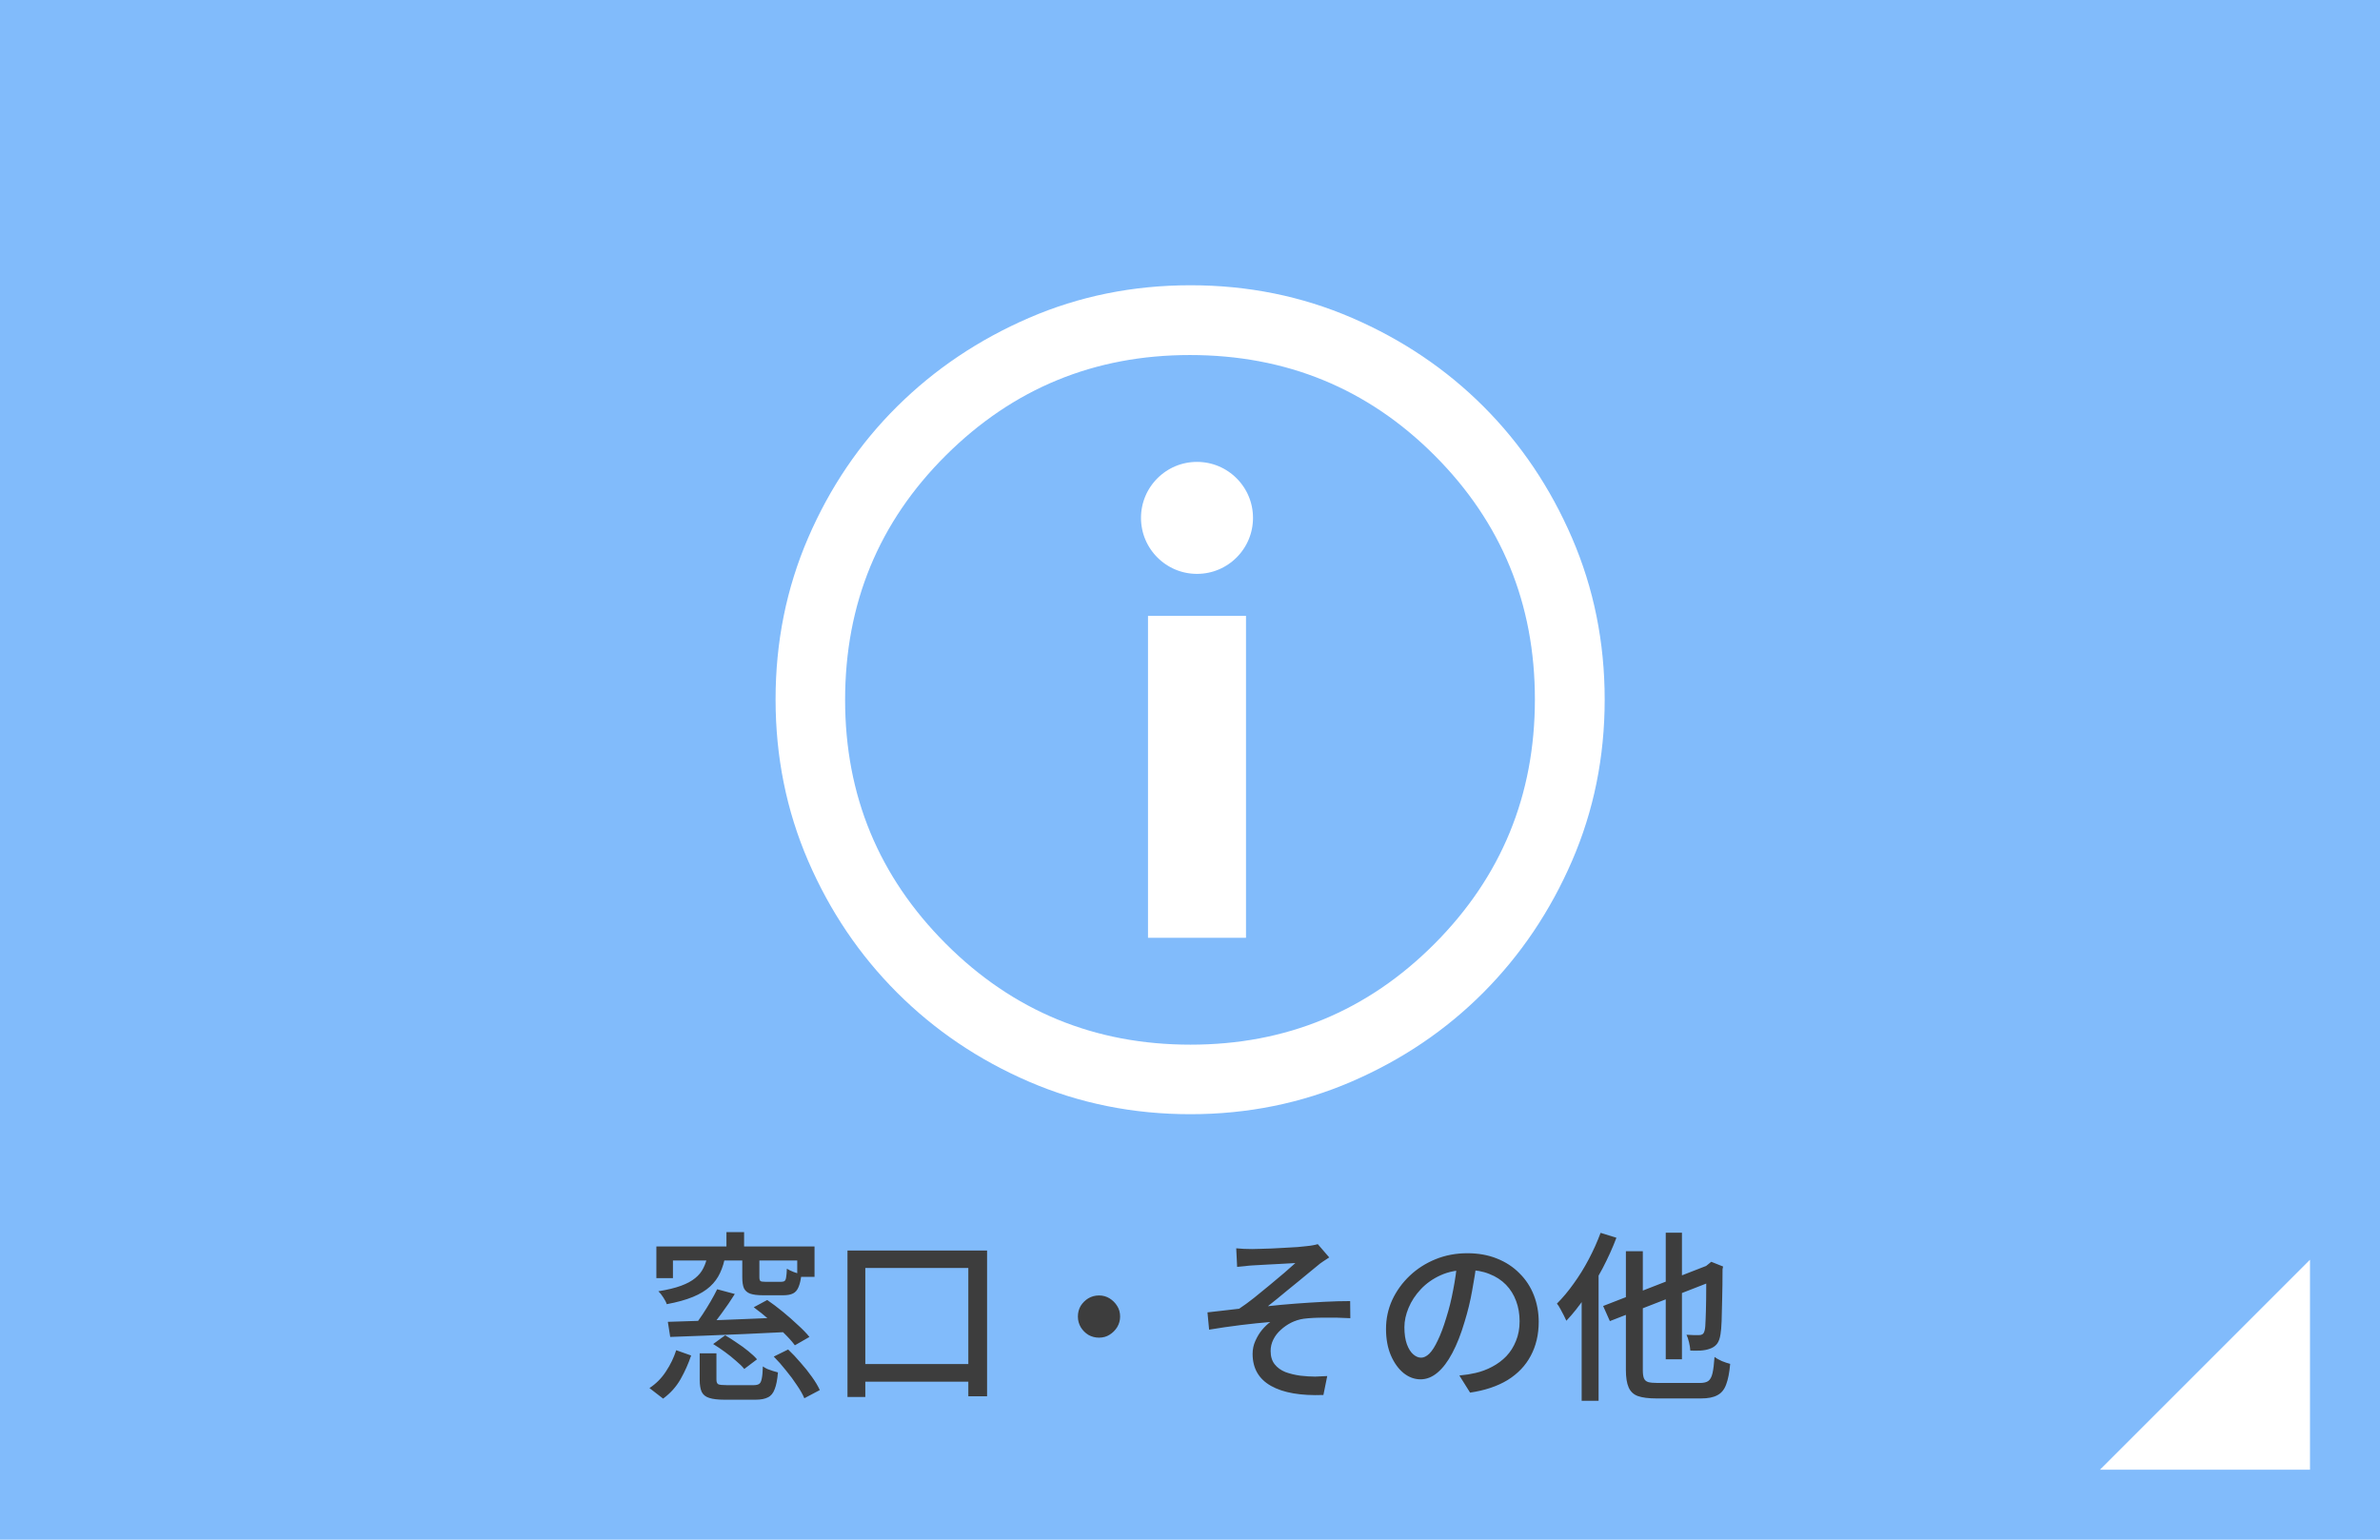<svg width="170" height="110" viewBox="0 0 170 110" fill="none" xmlns="http://www.w3.org/2000/svg">
<rect width="170" height="110" fill="#81BBFB"/>
<path d="M47.703 94.437C48.405 94.42 49.224 94.394 50.16 94.359C51.096 94.324 52.084 94.285 53.124 94.242C54.173 94.199 55.208 94.155 56.231 94.112L56.205 95.165C55.208 95.208 54.203 95.256 53.189 95.308C52.184 95.351 51.226 95.39 50.316 95.425C49.406 95.46 48.591 95.49 47.872 95.516L47.703 94.437ZM49.978 96.686H51.174V98.571C51.174 98.736 51.217 98.844 51.304 98.896C51.391 98.939 51.59 98.961 51.902 98.961C51.963 98.961 52.08 98.961 52.253 98.961C52.435 98.961 52.63 98.961 52.838 98.961C53.046 98.961 53.241 98.961 53.423 98.961C53.614 98.961 53.752 98.961 53.839 98.961C54.012 98.961 54.142 98.931 54.229 98.87C54.316 98.809 54.376 98.684 54.411 98.493C54.454 98.302 54.48 98.012 54.489 97.622C54.576 97.683 54.68 97.743 54.801 97.804C54.931 97.856 55.065 97.904 55.204 97.947C55.343 97.99 55.464 98.025 55.568 98.051C55.525 98.571 55.447 98.97 55.334 99.247C55.23 99.533 55.07 99.728 54.853 99.832C54.636 99.945 54.337 100.001 53.956 100.001C53.904 100.001 53.804 100.001 53.657 100.001C53.51 100.001 53.341 100.001 53.15 100.001C52.959 100.001 52.769 100.001 52.578 100.001C52.387 100.001 52.218 100.001 52.071 100.001C51.924 100.001 51.82 100.001 51.759 100.001C51.282 100.001 50.914 99.958 50.654 99.871C50.403 99.793 50.225 99.65 50.121 99.442C50.026 99.234 49.978 98.948 49.978 98.584V96.686ZM51.226 92.11L52.487 92.448C52.201 92.907 51.885 93.371 51.538 93.839C51.2 94.307 50.888 94.71 50.602 95.048L49.601 94.71C49.792 94.476 49.987 94.207 50.186 93.904C50.385 93.601 50.576 93.293 50.758 92.981C50.94 92.669 51.096 92.379 51.226 92.11ZM55.269 96.92L56.296 96.413C56.591 96.69 56.885 97.002 57.18 97.349C57.483 97.687 57.756 98.029 57.999 98.376C58.242 98.714 58.428 99.026 58.558 99.312L57.453 99.897C57.332 99.611 57.154 99.299 56.92 98.961C56.695 98.614 56.435 98.263 56.14 97.908C55.854 97.544 55.564 97.215 55.269 96.92ZM48.301 96.465L49.367 96.842C49.176 97.414 48.925 97.977 48.613 98.532C48.301 99.078 47.885 99.542 47.365 99.923L46.39 99.169C46.867 98.857 47.261 98.458 47.573 97.973C47.894 97.488 48.136 96.985 48.301 96.465ZM50.94 96.023L51.798 95.399C52.067 95.555 52.344 95.733 52.63 95.932C52.925 96.123 53.198 96.322 53.449 96.53C53.709 96.738 53.917 96.933 54.073 97.115L53.163 97.804C53.016 97.622 52.816 97.427 52.565 97.219C52.322 97.002 52.058 96.79 51.772 96.582C51.486 96.374 51.209 96.188 50.94 96.023ZM53.839 93.397L54.801 92.877C55.156 93.12 55.525 93.397 55.906 93.709C56.287 94.021 56.647 94.337 56.985 94.658C57.332 94.97 57.609 95.256 57.817 95.516L56.777 96.114C56.586 95.854 56.326 95.564 55.997 95.243C55.676 94.922 55.325 94.602 54.944 94.281C54.563 93.952 54.194 93.657 53.839 93.397ZM51.889 88.028H53.15V89.549H51.889V88.028ZM50.537 89.692H51.811C51.733 90.16 51.607 90.576 51.434 90.94C51.269 91.304 51.031 91.629 50.719 91.915C50.407 92.201 50 92.448 49.497 92.656C48.994 92.864 48.37 93.037 47.625 93.176C47.582 93.037 47.499 92.877 47.378 92.695C47.257 92.504 47.14 92.357 47.027 92.253C47.677 92.149 48.214 92.019 48.639 91.863C49.064 91.707 49.402 91.525 49.653 91.317C49.913 91.109 50.108 90.871 50.238 90.602C50.377 90.333 50.476 90.03 50.537 89.692ZM53.02 89.705H54.242V91.252C54.242 91.391 54.268 91.482 54.32 91.525C54.372 91.56 54.489 91.577 54.671 91.577C54.714 91.577 54.784 91.577 54.879 91.577C54.983 91.577 55.096 91.577 55.217 91.577C55.338 91.577 55.451 91.577 55.555 91.577C55.668 91.577 55.754 91.577 55.815 91.577C55.919 91.577 55.997 91.555 56.049 91.512C56.101 91.469 56.136 91.382 56.153 91.252C56.179 91.113 56.196 90.91 56.205 90.641C56.326 90.719 56.487 90.797 56.686 90.875C56.894 90.953 57.08 91.009 57.245 91.044C57.202 91.434 57.132 91.737 57.037 91.954C56.95 92.171 56.82 92.322 56.647 92.409C56.474 92.496 56.24 92.539 55.945 92.539C55.884 92.539 55.785 92.539 55.646 92.539C55.516 92.539 55.373 92.539 55.217 92.539C55.061 92.539 54.918 92.539 54.788 92.539C54.658 92.539 54.563 92.539 54.502 92.539C54.103 92.539 53.796 92.5 53.579 92.422C53.371 92.344 53.224 92.214 53.137 92.032C53.059 91.85 53.02 91.59 53.02 91.252V89.705ZM46.884 89.055H58.181V91.226H56.946V90.056H48.067V91.317H46.884V89.055ZM60.534 89.341H70.505V99.754H69.166V90.589H61.808V99.806H60.534V89.341ZM61.132 97.453H70.037V98.714H61.132V97.453ZM78.5 92.552C78.777 92.552 79.029 92.621 79.254 92.76C79.479 92.899 79.661 93.081 79.8 93.306C79.939 93.523 80.008 93.774 80.008 94.06C80.008 94.329 79.939 94.58 79.8 94.814C79.661 95.039 79.479 95.221 79.254 95.36C79.037 95.499 78.786 95.568 78.5 95.568C78.231 95.568 77.98 95.503 77.746 95.373C77.521 95.234 77.339 95.052 77.2 94.827C77.061 94.593 76.992 94.337 76.992 94.06C76.992 93.783 77.057 93.531 77.187 93.306C77.326 93.081 77.508 92.899 77.733 92.76C77.967 92.621 78.223 92.552 78.5 92.552ZM88.302 89.185C88.484 89.202 88.666 89.215 88.848 89.224C89.03 89.233 89.225 89.237 89.433 89.237C89.546 89.237 89.723 89.233 89.966 89.224C90.217 89.215 90.503 89.207 90.824 89.198C91.145 89.181 91.47 89.163 91.799 89.146C92.128 89.129 92.427 89.111 92.696 89.094C92.973 89.068 93.186 89.046 93.333 89.029C93.515 89.012 93.671 88.99 93.801 88.964C93.94 88.938 94.048 88.912 94.126 88.886L94.945 89.835C94.841 89.904 94.702 89.995 94.529 90.108C94.356 90.221 94.217 90.325 94.113 90.42C93.922 90.576 93.706 90.754 93.463 90.953C93.229 91.144 92.982 91.347 92.722 91.564C92.471 91.772 92.215 91.98 91.955 92.188C91.704 92.396 91.457 92.6 91.214 92.799C90.98 92.99 90.763 93.163 90.564 93.319C91.188 93.25 91.842 93.189 92.527 93.137C93.22 93.085 93.901 93.042 94.568 93.007C95.235 92.972 95.859 92.955 96.44 92.955L96.453 94.177C95.82 94.142 95.205 94.129 94.607 94.138C94.018 94.138 93.524 94.164 93.125 94.216C92.822 94.259 92.527 94.35 92.241 94.489C91.964 94.628 91.712 94.801 91.487 95.009C91.262 95.208 91.084 95.438 90.954 95.698C90.824 95.958 90.759 96.231 90.759 96.517C90.759 96.907 90.854 97.223 91.045 97.466C91.236 97.709 91.491 97.895 91.812 98.025C92.141 98.146 92.501 98.233 92.891 98.285C93.264 98.328 93.615 98.35 93.944 98.35C94.282 98.341 94.568 98.328 94.802 98.311L94.529 99.663C92.908 99.724 91.66 99.507 90.785 99.013C89.91 98.519 89.472 97.756 89.472 96.725C89.472 96.396 89.537 96.088 89.667 95.802C89.797 95.507 89.957 95.243 90.148 95.009C90.347 94.775 90.542 94.589 90.733 94.45C90.083 94.502 89.372 94.576 88.601 94.671C87.838 94.766 87.093 94.875 86.365 94.996L86.248 93.761C86.603 93.726 86.985 93.683 87.392 93.631C87.808 93.579 88.181 93.536 88.51 93.501C88.839 93.284 89.19 93.029 89.563 92.734C89.944 92.431 90.321 92.123 90.694 91.811C91.075 91.49 91.426 91.196 91.747 90.927C92.068 90.65 92.328 90.42 92.527 90.238C92.423 90.247 92.267 90.255 92.059 90.264C91.851 90.273 91.617 90.286 91.357 90.303C91.106 90.32 90.854 90.333 90.603 90.342C90.352 90.351 90.122 90.364 89.914 90.381C89.715 90.39 89.559 90.398 89.446 90.407C89.281 90.416 89.104 90.433 88.913 90.459C88.722 90.476 88.54 90.494 88.367 90.511L88.302 89.185ZM105.488 90.108C105.401 90.775 105.289 91.482 105.15 92.227C105.02 92.964 104.842 93.696 104.617 94.424C104.357 95.308 104.062 96.058 103.733 96.673C103.412 97.28 103.061 97.743 102.68 98.064C102.299 98.385 101.896 98.545 101.471 98.545C101.038 98.545 100.635 98.398 100.262 98.103C99.889 97.8 99.586 97.379 99.352 96.842C99.118 96.296 99.001 95.663 99.001 94.944C99.001 94.216 99.148 93.527 99.443 92.877C99.746 92.227 100.162 91.651 100.691 91.148C101.22 90.645 101.835 90.251 102.537 89.965C103.239 89.679 103.997 89.536 104.812 89.536C105.592 89.536 106.294 89.662 106.918 89.913C107.551 90.164 108.088 90.515 108.53 90.966C108.981 91.408 109.323 91.928 109.557 92.526C109.791 93.124 109.908 93.761 109.908 94.437C109.908 95.347 109.717 96.157 109.336 96.868C108.963 97.57 108.413 98.146 107.685 98.597C106.957 99.039 106.064 99.338 105.007 99.494L104.24 98.272C104.465 98.246 104.673 98.22 104.864 98.194C105.055 98.159 105.232 98.125 105.397 98.09C105.813 97.995 106.207 97.847 106.58 97.648C106.961 97.449 107.299 97.197 107.594 96.894C107.889 96.582 108.118 96.218 108.283 95.802C108.456 95.386 108.543 94.918 108.543 94.398C108.543 93.878 108.461 93.397 108.296 92.955C108.131 92.504 107.889 92.114 107.568 91.785C107.247 91.456 106.853 91.2 106.385 91.018C105.917 90.827 105.388 90.732 104.799 90.732C104.088 90.732 103.456 90.858 102.901 91.109C102.346 91.36 101.874 91.694 101.484 92.11C101.103 92.517 100.812 92.959 100.613 93.436C100.414 93.913 100.314 94.372 100.314 94.814C100.314 95.308 100.375 95.72 100.496 96.049C100.617 96.37 100.769 96.608 100.951 96.764C101.133 96.92 101.319 96.998 101.51 96.998C101.701 96.998 101.896 96.903 102.095 96.712C102.294 96.513 102.494 96.201 102.693 95.776C102.901 95.351 103.105 94.81 103.304 94.151C103.503 93.527 103.668 92.864 103.798 92.162C103.937 91.451 104.036 90.758 104.097 90.082L105.488 90.108ZM118.982 88.067H120.139V97.115H118.982V88.067ZM114.51 93.306L122.297 90.277L122.765 91.356L114.991 94.385L114.51 93.306ZM116.135 89.393H117.344V97.895C117.344 98.146 117.37 98.337 117.422 98.467C117.474 98.597 117.574 98.688 117.721 98.74C117.877 98.783 118.102 98.805 118.397 98.805C118.484 98.805 118.627 98.805 118.826 98.805C119.025 98.805 119.251 98.805 119.502 98.805C119.753 98.805 120.005 98.805 120.256 98.805C120.516 98.805 120.75 98.805 120.958 98.805C121.166 98.805 121.322 98.805 121.426 98.805C121.695 98.805 121.894 98.757 122.024 98.662C122.163 98.558 122.262 98.372 122.323 98.103C122.384 97.834 122.431 97.449 122.466 96.946C122.605 97.05 122.782 97.15 122.999 97.245C123.216 97.332 123.411 97.397 123.584 97.44C123.532 98.055 123.437 98.545 123.298 98.909C123.168 99.273 122.96 99.529 122.674 99.676C122.397 99.832 122.007 99.91 121.504 99.91C121.426 99.91 121.279 99.91 121.062 99.91C120.845 99.91 120.598 99.91 120.321 99.91C120.044 99.91 119.766 99.91 119.489 99.91C119.212 99.91 118.965 99.91 118.748 99.91C118.54 99.91 118.397 99.91 118.319 99.91C117.756 99.91 117.314 99.854 116.993 99.741C116.681 99.628 116.46 99.42 116.33 99.117C116.2 98.822 116.135 98.411 116.135 97.882V89.393ZM121.881 90.524H121.764L122.011 90.329L122.232 90.147L123.077 90.485L123.038 90.68C123.038 91.451 123.029 92.153 123.012 92.786C123.003 93.419 122.99 93.952 122.973 94.385C122.956 94.81 122.93 95.117 122.895 95.308C122.852 95.62 122.765 95.858 122.635 96.023C122.505 96.179 122.336 96.292 122.128 96.361C121.946 96.43 121.721 96.474 121.452 96.491C121.192 96.5 120.954 96.5 120.737 96.491C120.728 96.318 120.698 96.123 120.646 95.906C120.594 95.681 120.533 95.499 120.464 95.36C120.629 95.369 120.802 95.377 120.984 95.386C121.166 95.386 121.296 95.386 121.374 95.386C121.469 95.386 121.547 95.364 121.608 95.321C121.677 95.278 121.729 95.182 121.764 95.035C121.799 94.905 121.82 94.654 121.829 94.281C121.846 93.908 121.859 93.406 121.868 92.773C121.877 92.14 121.881 91.391 121.881 90.524ZM114.328 88.08L115.459 88.431C115.182 89.159 114.852 89.887 114.471 90.615C114.09 91.334 113.678 92.015 113.236 92.656C112.803 93.297 112.352 93.865 111.884 94.359C111.841 94.264 111.78 94.138 111.702 93.982C111.624 93.826 111.542 93.67 111.455 93.514C111.368 93.349 111.286 93.224 111.208 93.137C111.624 92.721 112.023 92.244 112.404 91.707C112.794 91.17 113.154 90.589 113.483 89.965C113.812 89.341 114.094 88.713 114.328 88.08ZM112.976 91.525L114.172 90.329L114.185 90.342V100.079H112.976V91.525Z" fill="#3D3D3D"/>
<path d="M165 105V90L150 105H165Z" fill="white"/>
<mask id="mask0_9_303" style="mask-type:alpha" maskUnits="userSpaceOnUse" x="50" y="15" width="70" height="70">
<rect x="50" y="15" width="70" height="70" fill="#D9D9D9"/>
</mask>
<g mask="url(#mask0_9_303)">
<path d="M83.031 64.583H87.406V47.083H83.031V64.583ZM84.998 41.688C85.68 41.688 86.251 41.464 86.713 41.017C87.175 40.569 87.406 40.015 87.406 39.354C87.406 38.652 87.175 38.063 86.715 37.588C86.254 37.113 85.682 36.875 85.001 36.875C84.32 36.875 83.748 37.113 83.286 37.588C82.824 38.063 82.593 38.652 82.593 39.354C82.593 40.015 82.824 40.569 83.285 41.017C83.746 41.464 84.317 41.688 84.998 41.688ZM85.019 79.167C80.997 79.167 77.218 78.401 73.68 76.87C70.143 75.339 67.05 73.248 64.401 70.599C61.751 67.95 59.661 64.855 58.13 61.314C56.599 57.773 55.833 53.989 55.833 49.964C55.833 45.938 56.599 42.154 58.13 38.613C59.661 35.073 61.751 31.99 64.401 29.365C67.05 26.74 70.145 24.662 73.686 23.13C77.227 21.599 81.01 20.833 85.036 20.833C89.062 20.833 92.845 21.599 96.386 23.13C99.927 24.662 103.01 26.74 105.635 29.365C108.26 31.99 110.338 35.076 111.869 38.625C113.401 42.174 114.166 45.959 114.166 49.981C114.166 54.002 113.401 57.782 111.869 61.319C110.338 64.856 108.26 67.945 105.635 70.586C103.01 73.226 99.923 75.316 96.375 76.856C92.826 78.397 89.041 79.167 85.019 79.167ZM85.036 74.792C91.915 74.792 97.76 72.373 102.573 67.537C107.385 62.7 109.791 56.842 109.791 49.964C109.791 43.085 107.39 37.24 102.586 32.427C97.783 27.615 91.921 25.208 85 25.208C78.145 25.208 72.3 27.61 67.463 32.413C62.626 37.217 60.208 43.079 60.208 50C60.208 56.854 62.626 62.7 67.463 67.537C72.3 72.373 78.158 74.792 85.036 74.792Z" fill="white"/>
</g>
<mask id="mask1_9_303" style="mask-type:alpha" maskUnits="userSpaceOnUse" x="50" y="15" width="70" height="70">
<rect x="50" y="15" width="70" height="70" fill="#D9D9D9"/>
</mask>
<g mask="url(#mask1_9_303)">
<path d="M82.84 64.775H87.598V47.083H82.84V64.775ZM85 41.949C85.756 41.949 86.39 41.7 86.901 41.203C87.412 40.706 87.668 40.089 87.668 39.354C87.668 38.565 87.412 37.91 86.901 37.392C86.39 36.873 85.757 36.613 85.001 36.613C84.233 36.613 83.596 36.873 83.09 37.392C82.585 37.91 82.332 38.562 82.332 39.345C82.332 40.088 82.588 40.707 83.099 41.204C83.611 41.701 84.244 41.949 85 41.949ZM85.022 79.603C80.929 79.603 77.087 78.828 73.498 77.278C69.909 75.728 66.769 73.609 64.08 70.92C61.391 68.231 59.272 65.09 57.722 61.499C56.172 57.907 55.398 54.063 55.398 49.966C55.398 45.869 56.172 42.023 57.722 38.431C59.272 34.837 61.39 31.708 64.077 29.043C66.765 26.377 69.905 24.267 73.497 22.712C77.089 21.157 80.934 20.38 85.033 20.38C89.131 20.38 92.977 21.157 96.572 22.711C100.166 24.265 103.296 26.374 105.96 29.038C108.625 31.702 110.734 34.834 112.289 38.435C113.843 42.037 114.62 45.885 114.62 49.981C114.62 54.075 113.843 57.917 112.288 61.507C110.733 65.096 108.623 68.23 105.957 70.909C103.292 73.587 100.159 75.706 96.56 77.265C92.961 78.823 89.115 79.603 85.022 79.603ZM85.037 74.635C91.868 74.635 97.676 72.234 102.46 67.434C107.243 62.634 109.635 56.81 109.635 49.964C109.635 43.132 107.248 37.324 102.473 32.54C97.699 27.757 91.872 25.365 84.991 25.365C78.178 25.365 72.37 27.752 67.568 32.527C62.766 37.301 60.365 43.128 60.365 50.009C60.365 56.822 62.766 62.63 67.566 67.432C72.366 72.234 78.19 74.635 85.037 74.635Z" fill="white"/>
<circle cx="85.5" cy="37" r="6" fill="white" stroke="#81BBFB" stroke-width="4"/>
<rect x="82" y="44" width="7" height="23" fill="white"/>
</g>
</svg>
